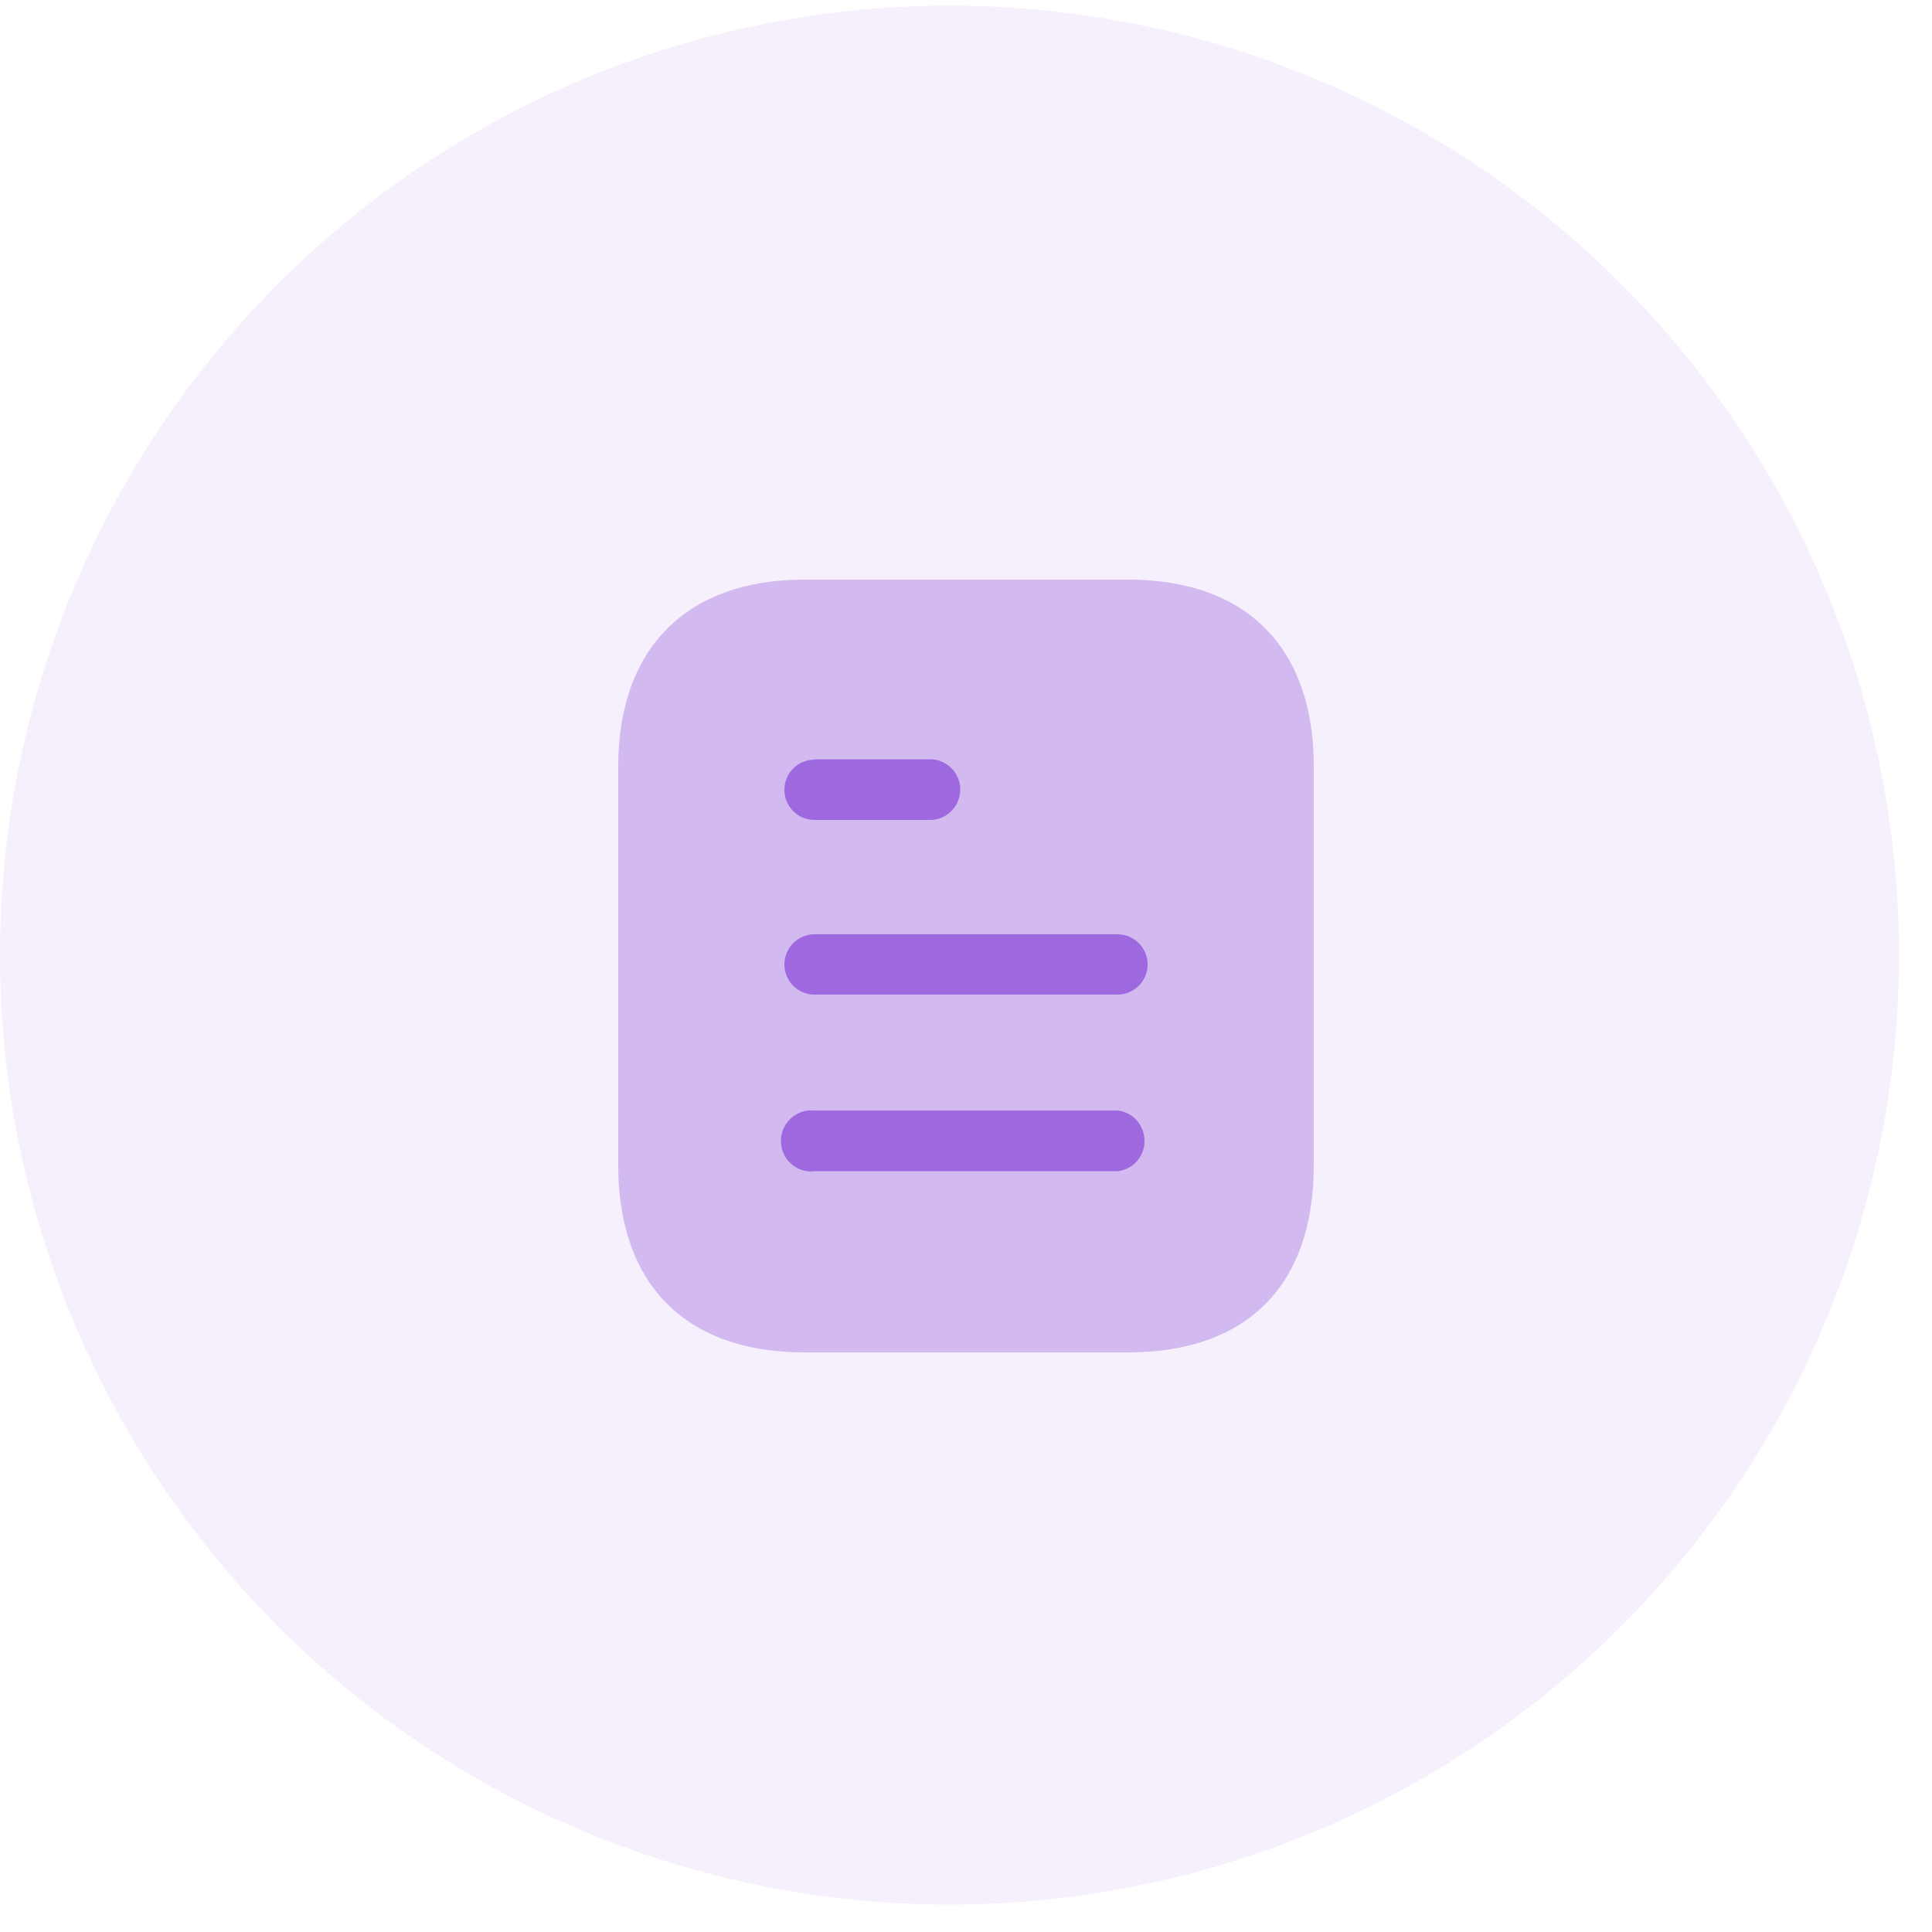 <svg width="50" height="50" viewBox="0 0 50 50" fill="none" xmlns="http://www.w3.org/2000/svg">
<circle cx="24.573" cy="24.718" r="24.573" fill="#9E68DE" fill-opacity="0.1"/>
<path opacity="0.4" d="M29.191 15H20.81C17.77 15 16 16.78 16 19.83V30.16C16 33.26 17.77 35 20.81 35H29.191C32.28 35 34 33.26 34 30.16V19.83C34 16.78 32.28 15 29.191 15Z" fill="#9E68DE"/>
<path fill-rule="evenodd" clip-rule="evenodd" d="M21.08 19.65V19.66C20.649 19.66 20.3 20.01 20.3 20.44C20.3 20.87 20.649 21.22 21.08 21.22H24.069C24.5 21.22 24.85 20.87 24.85 20.429C24.85 20 24.5 19.65 24.069 19.65H21.08ZM28.92 25.74H21.08C20.649 25.74 20.3 25.39 20.3 24.96C20.3 24.53 20.649 24.179 21.08 24.179H28.92C29.35 24.179 29.7 24.53 29.7 24.96C29.7 25.39 29.35 25.74 28.92 25.74ZM28.92 30.31H21.08C20.78 30.35 20.49 30.2 20.33 29.95C20.17 29.69 20.17 29.36 20.33 29.11C20.49 28.85 20.78 28.71 21.08 28.74H28.92C29.319 28.78 29.62 29.12 29.62 29.53C29.62 29.929 29.319 30.27 28.92 30.31Z" fill="#9E68DE"/>
</svg>
